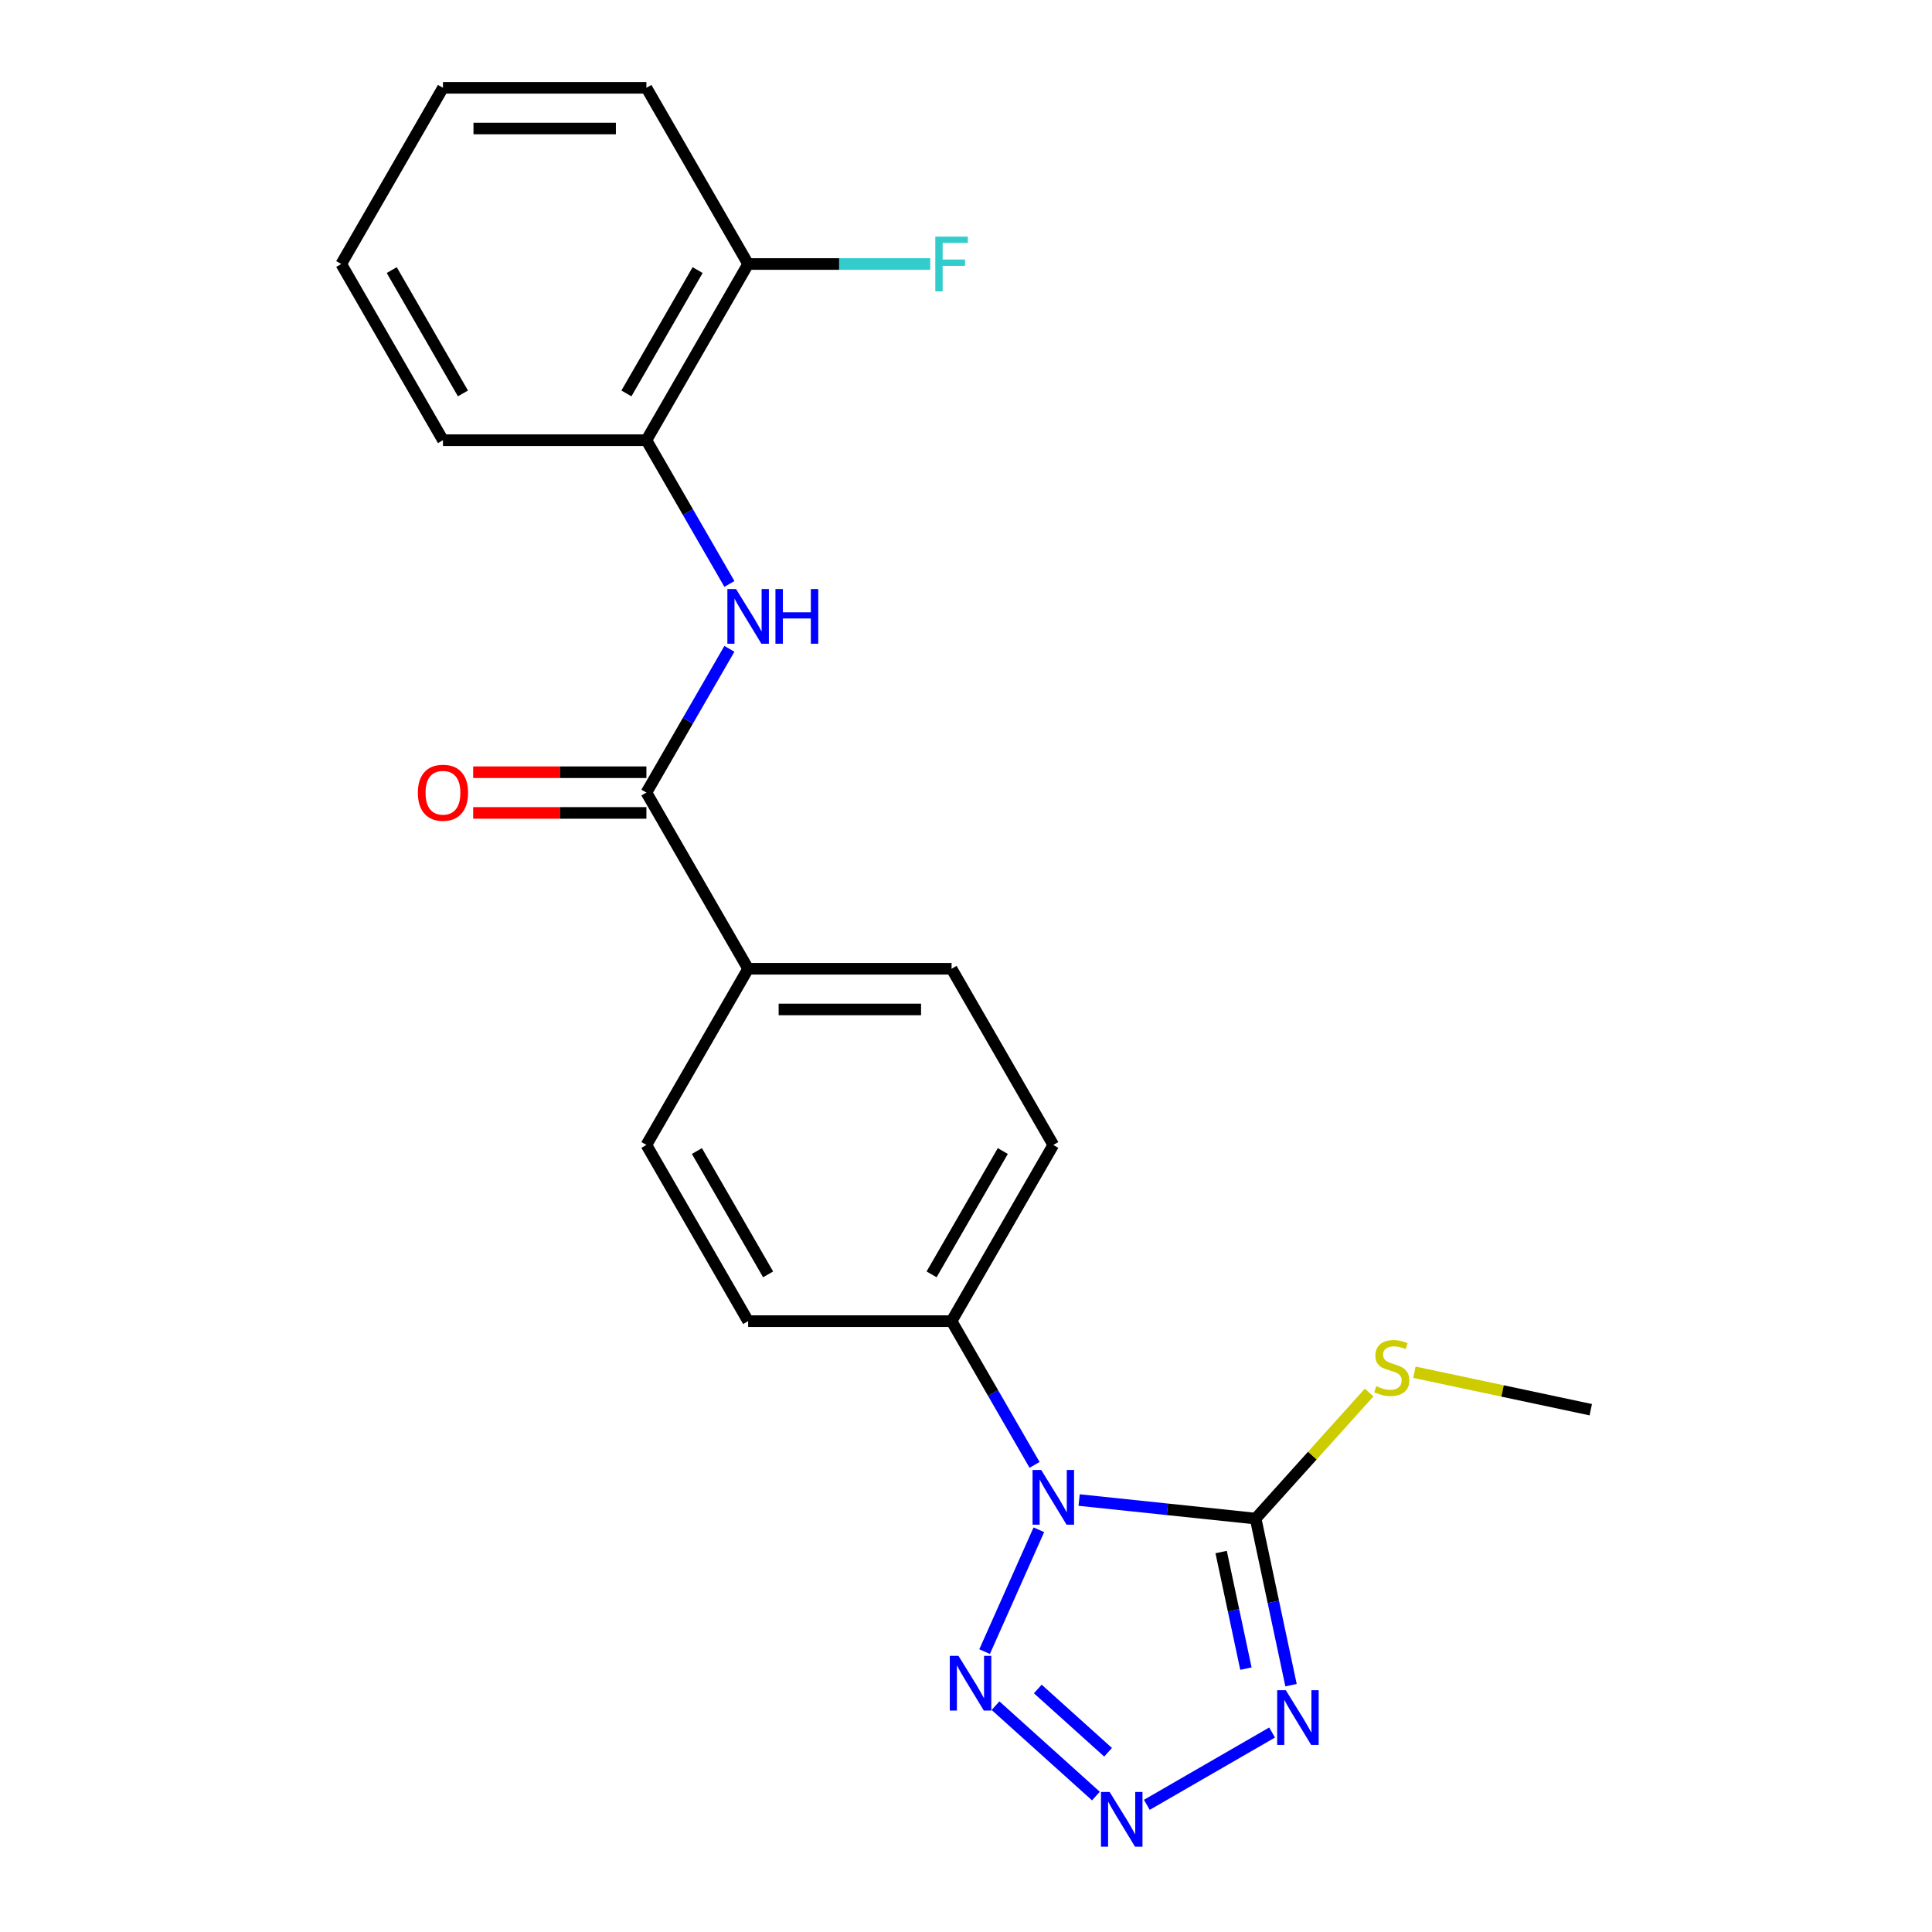 <?xml version='1.0' encoding='iso-8859-1'?>
<svg version='1.1' baseProfile='full'
              xmlns='http://www.w3.org/2000/svg'
                      xmlns:rdkit='http://www.rdkit.org/xml'
                      xmlns:xlink='http://www.w3.org/1999/xlink'
                  xml:space='preserve'
width='1000px' height='1000px' viewBox='0 0 1000 1000'>
<!-- END OF HEADER -->
<rect style='opacity:1.0;fill:#FFFFFF;stroke:none' width='1000' height='1000' x='0' y='0'> </rect>
<path class='bond-0' d='M 558.558,776.42 L 604.235,781.221' style='fill:none;fill-rule:evenodd;stroke:#0000FF;stroke-width:6px;stroke-linecap:butt;stroke-linejoin:miter;stroke-opacity:1' />
<path class='bond-0' d='M 604.235,781.221 L 649.912,786.022' style='fill:none;fill-rule:evenodd;stroke:#000000;stroke-width:6px;stroke-linecap:butt;stroke-linejoin:miter;stroke-opacity:1' />
<path class='bond-3' d='M 537.709,791.807 L 509.627,854.881' style='fill:none;fill-rule:evenodd;stroke:#0000FF;stroke-width:6px;stroke-linecap:butt;stroke-linejoin:miter;stroke-opacity:1' />
<path class='bond-6' d='M 535.49,758.222 L 514.012,721.021' style='fill:none;fill-rule:evenodd;stroke:#0000FF;stroke-width:6px;stroke-linecap:butt;stroke-linejoin:miter;stroke-opacity:1' />
<path class='bond-6' d='M 514.012,721.021 L 492.534,683.82' style='fill:none;fill-rule:evenodd;stroke:#000000;stroke-width:6px;stroke-linecap:butt;stroke-linejoin:miter;stroke-opacity:1' />
<path class='bond-1' d='M 649.912,786.022 L 659.074,829.127' style='fill:none;fill-rule:evenodd;stroke:#000000;stroke-width:6px;stroke-linecap:butt;stroke-linejoin:miter;stroke-opacity:1' />
<path class='bond-1' d='M 659.074,829.127 L 668.236,872.231' style='fill:none;fill-rule:evenodd;stroke:#0000FF;stroke-width:6px;stroke-linecap:butt;stroke-linejoin:miter;stroke-opacity:1' />
<path class='bond-1' d='M 632.06,803.332 L 638.473,833.505' style='fill:none;fill-rule:evenodd;stroke:#000000;stroke-width:6px;stroke-linecap:butt;stroke-linejoin:miter;stroke-opacity:1' />
<path class='bond-1' d='M 638.473,833.505 L 644.887,863.679' style='fill:none;fill-rule:evenodd;stroke:#0000FF;stroke-width:6px;stroke-linecap:butt;stroke-linejoin:miter;stroke-opacity:1' />
<path class='bond-10' d='M 649.912,786.022 L 679.286,753.398' style='fill:none;fill-rule:evenodd;stroke:#000000;stroke-width:6px;stroke-linecap:butt;stroke-linejoin:miter;stroke-opacity:1' />
<path class='bond-10' d='M 679.286,753.398 L 708.66,720.775' style='fill:none;fill-rule:evenodd;stroke:#CCCC00;stroke-width:6px;stroke-linecap:butt;stroke-linejoin:miter;stroke-opacity:1' />
<path class='bond-22' d='M 658.433,896.744 L 593.597,934.177' style='fill:none;fill-rule:evenodd;stroke:#0000FF;stroke-width:6px;stroke-linecap:butt;stroke-linejoin:miter;stroke-opacity:1' />
<path class='bond-2' d='M 567.238,929.635 L 515.278,882.85' style='fill:none;fill-rule:evenodd;stroke:#0000FF;stroke-width:6px;stroke-linecap:butt;stroke-linejoin:miter;stroke-opacity:1' />
<path class='bond-2' d='M 573.536,906.966 L 537.164,874.216' style='fill:none;fill-rule:evenodd;stroke:#0000FF;stroke-width:6px;stroke-linecap:butt;stroke-linejoin:miter;stroke-opacity:1' />
<path class='bond-4' d='M 334.58,410.235 L 387.231,501.43' style='fill:none;fill-rule:evenodd;stroke:#000000;stroke-width:6px;stroke-linecap:butt;stroke-linejoin:miter;stroke-opacity:1' />
<path class='bond-5' d='M 334.58,410.235 L 356.058,373.033' style='fill:none;fill-rule:evenodd;stroke:#000000;stroke-width:6px;stroke-linecap:butt;stroke-linejoin:miter;stroke-opacity:1' />
<path class='bond-5' d='M 356.058,373.033 L 377.536,335.832' style='fill:none;fill-rule:evenodd;stroke:#0000FF;stroke-width:6px;stroke-linecap:butt;stroke-linejoin:miter;stroke-opacity:1' />
<path class='bond-9' d='M 334.58,399.704 L 289.744,399.704' style='fill:none;fill-rule:evenodd;stroke:#000000;stroke-width:6px;stroke-linecap:butt;stroke-linejoin:miter;stroke-opacity:1' />
<path class='bond-9' d='M 289.744,399.704 L 244.909,399.704' style='fill:none;fill-rule:evenodd;stroke:#FF0000;stroke-width:6px;stroke-linecap:butt;stroke-linejoin:miter;stroke-opacity:1' />
<path class='bond-9' d='M 334.58,420.765 L 289.744,420.765' style='fill:none;fill-rule:evenodd;stroke:#000000;stroke-width:6px;stroke-linecap:butt;stroke-linejoin:miter;stroke-opacity:1' />
<path class='bond-9' d='M 289.744,420.765 L 244.909,420.765' style='fill:none;fill-rule:evenodd;stroke:#FF0000;stroke-width:6px;stroke-linecap:butt;stroke-linejoin:miter;stroke-opacity:1' />
<path class='bond-7' d='M 377.536,302.247 L 356.058,265.046' style='fill:none;fill-rule:evenodd;stroke:#0000FF;stroke-width:6px;stroke-linecap:butt;stroke-linejoin:miter;stroke-opacity:1' />
<path class='bond-7' d='M 356.058,265.046 L 334.58,227.845' style='fill:none;fill-rule:evenodd;stroke:#000000;stroke-width:6px;stroke-linecap:butt;stroke-linejoin:miter;stroke-opacity:1' />
<path class='bond-12' d='M 492.534,683.82 L 545.185,592.625' style='fill:none;fill-rule:evenodd;stroke:#000000;stroke-width:6px;stroke-linecap:butt;stroke-linejoin:miter;stroke-opacity:1' />
<path class='bond-12' d='M 482.193,659.61 L 519.049,595.774' style='fill:none;fill-rule:evenodd;stroke:#000000;stroke-width:6px;stroke-linecap:butt;stroke-linejoin:miter;stroke-opacity:1' />
<path class='bond-13' d='M 492.534,683.82 L 387.231,683.82' style='fill:none;fill-rule:evenodd;stroke:#000000;stroke-width:6px;stroke-linecap:butt;stroke-linejoin:miter;stroke-opacity:1' />
<path class='bond-11' d='M 334.58,227.845 L 387.231,136.65' style='fill:none;fill-rule:evenodd;stroke:#000000;stroke-width:6px;stroke-linecap:butt;stroke-linejoin:miter;stroke-opacity:1' />
<path class='bond-11' d='M 324.238,203.635 L 361.094,139.799' style='fill:none;fill-rule:evenodd;stroke:#000000;stroke-width:6px;stroke-linecap:butt;stroke-linejoin:miter;stroke-opacity:1' />
<path class='bond-17' d='M 334.58,227.845 L 229.277,227.845' style='fill:none;fill-rule:evenodd;stroke:#000000;stroke-width:6px;stroke-linecap:butt;stroke-linejoin:miter;stroke-opacity:1' />
<path class='bond-8' d='M 387.231,501.43 L 334.58,592.625' style='fill:none;fill-rule:evenodd;stroke:#000000;stroke-width:6px;stroke-linecap:butt;stroke-linejoin:miter;stroke-opacity:1' />
<path class='bond-23' d='M 387.231,501.43 L 492.534,501.43' style='fill:none;fill-rule:evenodd;stroke:#000000;stroke-width:6px;stroke-linecap:butt;stroke-linejoin:miter;stroke-opacity:1' />
<path class='bond-23' d='M 403.027,522.49 L 476.739,522.49' style='fill:none;fill-rule:evenodd;stroke:#000000;stroke-width:6px;stroke-linecap:butt;stroke-linejoin:miter;stroke-opacity:1' />
<path class='bond-19' d='M 732.086,710.256 L 777.73,719.958' style='fill:none;fill-rule:evenodd;stroke:#CCCC00;stroke-width:6px;stroke-linecap:butt;stroke-linejoin:miter;stroke-opacity:1' />
<path class='bond-19' d='M 777.73,719.958 L 823.375,729.66' style='fill:none;fill-rule:evenodd;stroke:#000000;stroke-width:6px;stroke-linecap:butt;stroke-linejoin:miter;stroke-opacity:1' />
<path class='bond-16' d='M 387.231,136.65 L 434.356,136.65' style='fill:none;fill-rule:evenodd;stroke:#000000;stroke-width:6px;stroke-linecap:butt;stroke-linejoin:miter;stroke-opacity:1' />
<path class='bond-16' d='M 434.356,136.65 L 481.481,136.65' style='fill:none;fill-rule:evenodd;stroke:#33CCCC;stroke-width:6px;stroke-linecap:butt;stroke-linejoin:miter;stroke-opacity:1' />
<path class='bond-18' d='M 387.231,136.65 L 334.58,45.455' style='fill:none;fill-rule:evenodd;stroke:#000000;stroke-width:6px;stroke-linecap:butt;stroke-linejoin:miter;stroke-opacity:1' />
<path class='bond-15' d='M 545.185,592.625 L 492.534,501.43' style='fill:none;fill-rule:evenodd;stroke:#000000;stroke-width:6px;stroke-linecap:butt;stroke-linejoin:miter;stroke-opacity:1' />
<path class='bond-14' d='M 387.231,683.82 L 334.58,592.625' style='fill:none;fill-rule:evenodd;stroke:#000000;stroke-width:6px;stroke-linecap:butt;stroke-linejoin:miter;stroke-opacity:1' />
<path class='bond-14' d='M 397.572,659.61 L 360.716,595.774' style='fill:none;fill-rule:evenodd;stroke:#000000;stroke-width:6px;stroke-linecap:butt;stroke-linejoin:miter;stroke-opacity:1' />
<path class='bond-20' d='M 229.277,227.845 L 176.625,136.65' style='fill:none;fill-rule:evenodd;stroke:#000000;stroke-width:6px;stroke-linecap:butt;stroke-linejoin:miter;stroke-opacity:1' />
<path class='bond-20' d='M 239.618,203.635 L 202.762,139.799' style='fill:none;fill-rule:evenodd;stroke:#000000;stroke-width:6px;stroke-linecap:butt;stroke-linejoin:miter;stroke-opacity:1' />
<path class='bond-24' d='M 334.58,45.455 L 229.277,45.455' style='fill:none;fill-rule:evenodd;stroke:#000000;stroke-width:6px;stroke-linecap:butt;stroke-linejoin:miter;stroke-opacity:1' />
<path class='bond-24' d='M 318.784,66.515 L 245.072,66.515' style='fill:none;fill-rule:evenodd;stroke:#000000;stroke-width:6px;stroke-linecap:butt;stroke-linejoin:miter;stroke-opacity:1' />
<path class='bond-21' d='M 176.625,136.65 L 229.277,45.455' style='fill:none;fill-rule:evenodd;stroke:#000000;stroke-width:6px;stroke-linecap:butt;stroke-linejoin:miter;stroke-opacity:1' />
<path  class='atom-0' d='M 538.925 760.855
L 548.205 775.855
Q 549.125 777.335, 550.605 780.015
Q 552.085 782.695, 552.165 782.855
L 552.165 760.855
L 555.925 760.855
L 555.925 789.175
L 552.045 789.175
L 542.085 772.775
Q 540.925 770.855, 539.685 768.655
Q 538.485 766.455, 538.125 765.775
L 538.125 789.175
L 534.445 789.175
L 534.445 760.855
L 538.925 760.855
' fill='#0000FF'/>
<path  class='atom-2' d='M 665.545 874.864
L 674.825 889.864
Q 675.745 891.344, 677.225 894.024
Q 678.705 896.704, 678.785 896.864
L 678.785 874.864
L 682.545 874.864
L 682.545 903.184
L 678.665 903.184
L 668.705 886.784
Q 667.545 884.864, 666.305 882.664
Q 665.105 880.464, 664.745 879.784
L 664.745 903.184
L 661.065 903.184
L 661.065 874.864
L 665.545 874.864
' fill='#0000FF'/>
<path  class='atom-3' d='M 574.35 927.515
L 583.63 942.515
Q 584.55 943.995, 586.03 946.675
Q 587.51 949.355, 587.59 949.515
L 587.59 927.515
L 591.35 927.515
L 591.35 955.835
L 587.47 955.835
L 577.51 939.435
Q 576.35 937.515, 575.11 935.315
Q 573.91 933.115, 573.55 932.435
L 573.55 955.835
L 569.87 955.835
L 569.87 927.515
L 574.35 927.515
' fill='#0000FF'/>
<path  class='atom-4' d='M 496.095 857.054
L 505.375 872.054
Q 506.295 873.534, 507.775 876.214
Q 509.255 878.894, 509.335 879.054
L 509.335 857.054
L 513.095 857.054
L 513.095 885.374
L 509.215 885.374
L 499.255 868.974
Q 498.095 867.054, 496.855 864.854
Q 495.655 862.654, 495.295 861.974
L 495.295 885.374
L 491.615 885.374
L 491.615 857.054
L 496.095 857.054
' fill='#0000FF'/>
<path  class='atom-6' d='M 380.971 304.88
L 390.251 319.88
Q 391.171 321.36, 392.651 324.04
Q 394.131 326.72, 394.211 326.88
L 394.211 304.88
L 397.971 304.88
L 397.971 333.2
L 394.091 333.2
L 384.131 316.8
Q 382.971 314.88, 381.731 312.68
Q 380.531 310.48, 380.171 309.8
L 380.171 333.2
L 376.491 333.2
L 376.491 304.88
L 380.971 304.88
' fill='#0000FF'/>
<path  class='atom-6' d='M 401.371 304.88
L 405.211 304.88
L 405.211 316.92
L 419.691 316.92
L 419.691 304.88
L 423.531 304.88
L 423.531 333.2
L 419.691 333.2
L 419.691 320.12
L 405.211 320.12
L 405.211 333.2
L 401.371 333.2
L 401.371 304.88
' fill='#0000FF'/>
<path  class='atom-10' d='M 216.277 410.315
Q 216.277 403.515, 219.637 399.715
Q 222.997 395.915, 229.277 395.915
Q 235.557 395.915, 238.917 399.715
Q 242.277 403.515, 242.277 410.315
Q 242.277 417.195, 238.877 421.115
Q 235.477 424.995, 229.277 424.995
Q 223.037 424.995, 219.637 421.115
Q 216.277 417.235, 216.277 410.315
M 229.277 421.795
Q 233.597 421.795, 235.917 418.915
Q 238.277 415.995, 238.277 410.315
Q 238.277 404.755, 235.917 401.955
Q 233.597 399.115, 229.277 399.115
Q 224.957 399.115, 222.597 401.915
Q 220.277 404.715, 220.277 410.315
Q 220.277 416.035, 222.597 418.915
Q 224.957 421.795, 229.277 421.795
' fill='#FF0000'/>
<path  class='atom-11' d='M 712.373 717.487
Q 712.693 717.607, 714.013 718.167
Q 715.333 718.727, 716.773 719.087
Q 718.253 719.407, 719.693 719.407
Q 722.373 719.407, 723.933 718.127
Q 725.493 716.807, 725.493 714.527
Q 725.493 712.967, 724.693 712.007
Q 723.933 711.047, 722.733 710.527
Q 721.533 710.007, 719.533 709.407
Q 717.013 708.647, 715.493 707.927
Q 714.013 707.207, 712.933 705.687
Q 711.893 704.167, 711.893 701.607
Q 711.893 698.047, 714.293 695.847
Q 716.733 693.647, 721.533 693.647
Q 724.813 693.647, 728.533 695.207
L 727.613 698.287
Q 724.213 696.887, 721.653 696.887
Q 718.893 696.887, 717.373 698.047
Q 715.853 699.167, 715.893 701.127
Q 715.893 702.647, 716.653 703.567
Q 717.453 704.487, 718.573 705.007
Q 719.733 705.527, 721.653 706.127
Q 724.213 706.927, 725.733 707.727
Q 727.253 708.527, 728.333 710.167
Q 729.453 711.767, 729.453 714.527
Q 729.453 718.447, 726.813 720.567
Q 724.213 722.647, 719.853 722.647
Q 717.333 722.647, 715.413 722.087
Q 713.533 721.567, 711.293 720.647
L 712.373 717.487
' fill='#CCCC00'/>
<path  class='atom-17' d='M 484.114 122.49
L 500.954 122.49
L 500.954 125.73
L 487.914 125.73
L 487.914 134.33
L 499.514 134.33
L 499.514 137.61
L 487.914 137.61
L 487.914 150.81
L 484.114 150.81
L 484.114 122.49
' fill='#33CCCC'/>
</svg>
